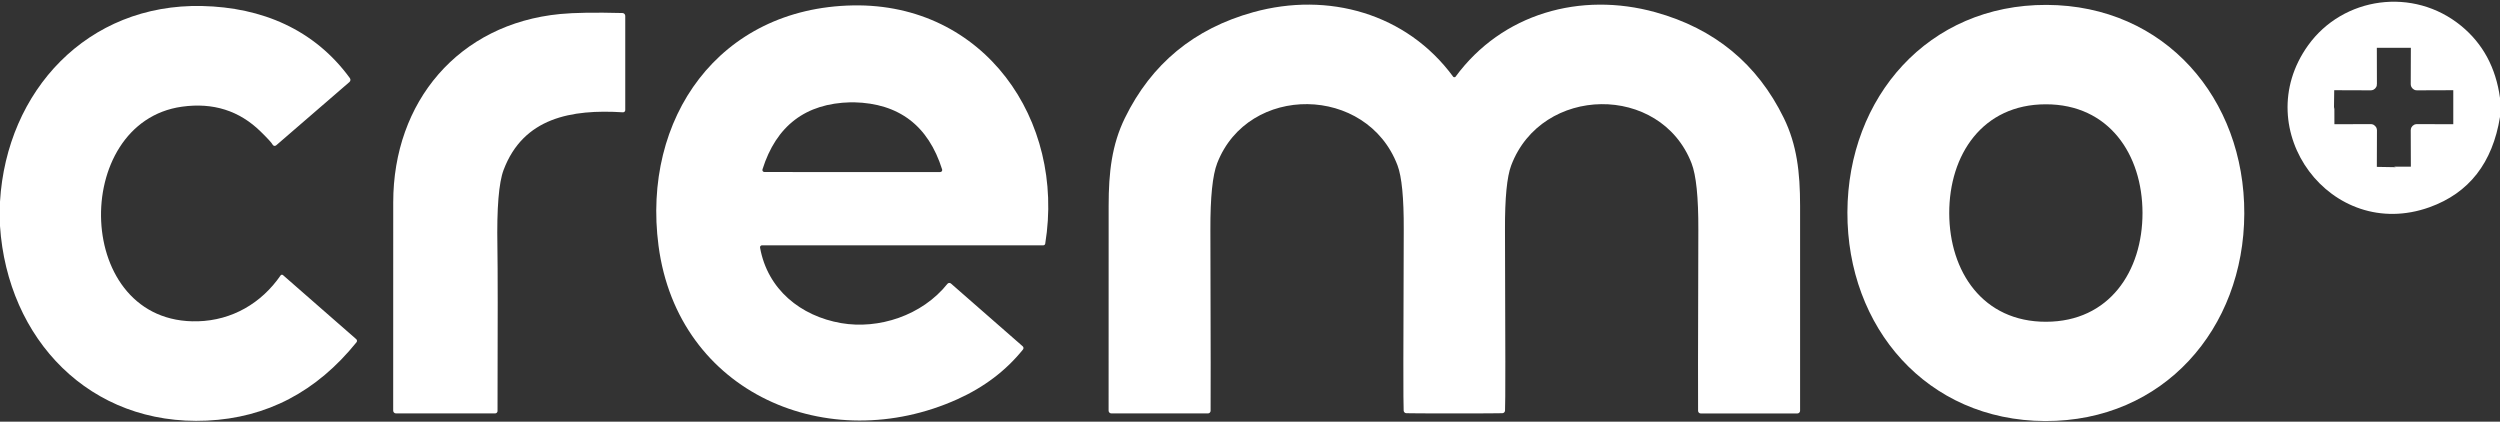 <svg width="587" height="99" viewBox="0 0 587 99" fill="none" xmlns="http://www.w3.org/2000/svg">
<rect x="0" y="0" width="587" height="99" fill="#333333" stroke="none"/>
<g clip-path="url(#clip0_7_1156)">
<path d="M556.97 20.08C556.883 20.167 556.8 20.21 556.72 20.21C555.14 20.183 552.17 20.173 547.81 20.18C547.646 20.184 547.488 20.243 547.363 20.349C547.238 20.454 547.152 20.599 547.12 20.76C547.113 20.773 547.11 22.247 547.11 25.18C547.117 28.107 547.12 29.58 547.12 29.6C547.154 29.759 547.24 29.902 547.366 30.005C547.491 30.109 547.648 30.167 547.81 30.17C552.17 30.177 555.14 30.167 556.72 30.14C556.8 30.14 556.883 30.187 556.97 30.28C557.063 30.367 557.11 30.45 557.11 30.53C557.083 32.11 557.073 35.08 557.08 39.44C557.084 39.604 557.143 39.761 557.249 39.887C557.354 40.012 557.499 40.098 557.66 40.13C557.673 40.137 559.147 40.137 562.08 40.13C565.007 40.13 566.477 40.13 566.49 40.13C566.651 40.098 566.796 40.012 566.901 39.887C567.007 39.761 567.066 39.604 567.07 39.44C567.077 35.08 567.067 32.11 567.04 30.53C567.04 30.45 567.083 30.363 567.17 30.27C567.263 30.183 567.35 30.14 567.43 30.14C569.01 30.167 571.98 30.177 576.34 30.17C576.504 30.166 576.662 30.107 576.787 30.001C576.912 29.896 576.998 29.751 577.03 29.59C577.03 29.577 577.03 28.103 577.03 25.17C577.03 22.243 577.03 20.773 577.03 20.76C576.998 20.599 576.912 20.454 576.787 20.349C576.662 20.243 576.504 20.184 576.34 20.18C571.98 20.173 569.01 20.183 567.43 20.21C567.35 20.21 567.263 20.163 567.17 20.07C567.083 19.983 567.04 19.9 567.04 19.82C567.067 18.24 567.077 15.27 567.07 10.91C567.066 10.746 567.007 10.588 566.901 10.463C566.796 10.338 566.651 10.252 566.49 10.22C566.477 10.22 565.003 10.22 562.07 10.22C559.143 10.22 557.67 10.22 557.65 10.22C557.491 10.254 557.348 10.34 557.245 10.466C557.141 10.591 557.083 10.748 557.08 10.91C557.073 15.27 557.08 18.24 557.1 19.82C557.107 19.9 557.063 19.987 556.97 20.08Z" stroke="white" stroke-width="2"/>
<path d="M587 23V27.46C585.247 38.253 579.737 45.317 570.47 48.65C547.3 56.98 527.71 30.48 541.94 10.65C550.15 -0.79 566.66 -3.13 577.88 6.07C582.987 10.257 586.027 15.9 587 23ZM556.97 20.08C556.883 20.167 556.8 20.21 556.72 20.21C555.14 20.183 552.17 20.173 547.81 20.18C547.646 20.184 547.488 20.243 547.363 20.349C547.238 20.454 547.152 20.599 547.12 20.76C547.113 20.773 547.11 22.247 547.11 25.18C547.117 28.107 547.12 29.58 547.12 29.6C547.154 29.759 547.24 29.902 547.366 30.005C547.491 30.109 547.648 30.167 547.81 30.17C552.17 30.177 555.14 30.167 556.72 30.14C556.8 30.14 556.883 30.187 556.97 30.28C557.063 30.367 557.11 30.45 557.11 30.53C557.083 32.11 557.073 35.08 557.08 39.44C557.084 39.604 557.143 39.762 557.249 39.887C557.354 40.013 557.499 40.098 557.66 40.13C557.673 40.137 559.147 40.137 562.08 40.13C565.007 40.13 566.477 40.13 566.49 40.13C566.651 40.098 566.796 40.013 566.901 39.887C567.007 39.762 567.066 39.604 567.07 39.44C567.077 35.08 567.067 32.11 567.04 30.53C567.04 30.45 567.083 30.363 567.17 30.27C567.263 30.183 567.35 30.14 567.43 30.14C569.01 30.167 571.98 30.177 576.34 30.17C576.504 30.166 576.662 30.107 576.787 30.001C576.912 29.896 576.998 29.751 577.03 29.59C577.03 29.577 577.03 28.103 577.03 25.17C577.03 22.243 577.03 20.773 577.03 20.76C576.998 20.599 576.912 20.454 576.787 20.349C576.662 20.243 576.504 20.184 576.34 20.18C571.98 20.173 569.01 20.183 567.43 20.21C567.35 20.21 567.263 20.163 567.17 20.07C567.083 19.983 567.04 19.9 567.04 19.82C567.067 18.24 567.077 15.27 567.07 10.91C567.066 10.746 567.007 10.588 566.901 10.463C566.796 10.338 566.651 10.252 566.49 10.22C566.477 10.22 565.003 10.22 562.07 10.22C559.143 10.22 557.67 10.22 557.65 10.22C557.491 10.254 557.348 10.34 557.245 10.466C557.141 10.591 557.083 10.748 557.08 10.91C557.073 15.27 557.08 18.24 557.1 19.82C557.107 19.9 557.063 19.987 556.97 20.08Z" fill="white"/>
<path d="M178.91 57.6C178.843 57.6 178.777 57.615 178.717 57.644C178.656 57.673 178.602 57.714 178.56 57.766C178.517 57.817 178.486 57.877 178.468 57.942C178.451 58.007 178.448 58.074 178.46 58.14C180.21 67.94 187.97 74.22 197.52 75.87C206.28 77.38 216.48 74.12 222.45 66.65C222.498 66.589 222.559 66.539 222.627 66.502C222.695 66.465 222.771 66.442 222.848 66.434C222.925 66.427 223.004 66.435 223.078 66.458C223.152 66.481 223.221 66.519 223.28 66.57L240.12 81.3C240.231 81.393 240.3 81.526 240.313 81.671C240.326 81.815 240.282 81.958 240.19 82.07C236.203 87.023 231.073 90.913 224.8 93.74C194.57 107.36 159.19 92.44 154.62 57.7C150.69 27.8 168.78 1.85 200.27 1.27C231.05 0.71 250.15 28.14 245.42 57.21C245.403 57.319 245.348 57.419 245.266 57.49C245.183 57.562 245.078 57.601 244.97 57.6H178.91ZM200.12 40.4C205.613 40.4 212.493 40.4 220.76 40.4C220.835 40.399 220.909 40.38 220.976 40.345C221.043 40.311 221.101 40.261 221.145 40.201C221.188 40.14 221.217 40.071 221.228 39.998C221.24 39.925 221.234 39.85 221.21 39.78C217.977 29.513 211.073 24.26 200.5 24.02C200.373 24.02 200.247 24.02 200.12 24.02C199.993 24.02 199.867 24.02 199.74 24.02C189.167 24.26 182.263 29.51 179.03 39.77C179.006 39.84 179 39.915 179.012 39.988C179.023 40.061 179.052 40.13 179.095 40.191C179.139 40.251 179.197 40.301 179.264 40.335C179.331 40.37 179.405 40.389 179.48 40.39C187.747 40.397 194.627 40.4 200.12 40.4Z" fill="white"/>
<path d="M341.49 18.13C341.617 18.13 341.703 18.097 341.75 18.03C352.7 3.12 371.16 -1.99 388.69 2.87C402.577 6.717 412.627 14.997 418.84 27.71C421.91 33.99 422.66 40.47 422.66 48.29C422.653 71.59 422.653 87.64 422.66 96.44C422.66 96.61 422.593 96.772 422.473 96.893C422.353 97.013 422.19 97.08 422.02 97.08H399.33C399.171 97.08 399.017 97.019 398.902 96.909C398.786 96.799 398.718 96.649 398.71 96.49C398.67 95.63 398.69 81.447 398.77 53.94C398.797 46.333 398.263 41.127 397.17 38.32C389.88 19.57 361.98 19.93 354.83 38.84C353.83 41.48 353.343 46.487 353.37 53.86C353.477 81.04 353.48 95.23 353.38 96.43C353.366 96.585 353.297 96.73 353.185 96.838C353.073 96.947 352.926 97.011 352.77 97.02C351.957 97.053 348.193 97.07 341.48 97.07C334.767 97.07 331.003 97.053 330.19 97.02C330.035 97.011 329.887 96.947 329.775 96.838C329.664 96.73 329.594 96.585 329.58 96.43C329.48 95.23 329.487 81.04 329.6 53.86C329.627 46.487 329.14 41.48 328.14 38.84C320.99 19.93 293.09 19.56 285.8 38.31C284.707 41.117 284.173 46.323 284.2 53.93C284.273 81.437 284.29 95.62 284.25 96.48C284.242 96.639 284.174 96.789 284.058 96.899C283.943 97.009 283.789 97.07 283.63 97.07H260.94C260.77 97.07 260.608 97.003 260.488 96.883C260.367 96.763 260.3 96.6 260.3 96.43C260.307 87.63 260.31 71.58 260.31 48.28C260.31 40.46 261.06 33.98 264.13 27.7C270.343 14.987 280.393 6.707 294.28 2.86C311.81 -1.99 330.27 3.12 341.22 18.03C341.267 18.097 341.357 18.13 341.49 18.13Z" fill="white"/>
<path d="M480.55 1.15C508.33 1.25 527.06 23.16 526.96 50.17C526.87 77.18 507.98 98.96 480.19 98.86C452.4 98.76 433.68 76.85 433.77 49.83C433.87 22.82 452.76 1.05 480.55 1.15ZM457.68 50.06C457.71 63.78 465.58 75.58 480.41 75.55C495.25 75.53 503.08 63.7 503.06 49.98C503.04 36.26 495.17 24.46 480.33 24.49C465.49 24.51 457.66 36.33 457.68 50.06Z" fill="white"/>
<path d="M0 53.07V47.35C1.55 21.29 20.51 0.82 47.44 1.41C61.48 1.72 73.81 6.9 82.15 18.34C82.251 18.48 82.297 18.652 82.279 18.822C82.26 18.992 82.178 19.149 82.05 19.26L64.84 34.13C64.778 34.182 64.704 34.22 64.625 34.24C64.546 34.26 64.464 34.262 64.384 34.246C64.304 34.23 64.229 34.195 64.164 34.146C64.099 34.096 64.047 34.033 64.01 33.96C63.817 33.56 62.887 32.543 61.22 30.91C56.2 25.983 50.037 24.03 42.73 25.05C16.4 28.72 17.21 76.25 46.47 75.44C54.47 75.22 61.38 71.21 65.89 64.66C65.921 64.617 65.96 64.581 66.006 64.554C66.051 64.527 66.101 64.51 66.153 64.503C66.204 64.496 66.257 64.501 66.306 64.516C66.356 64.531 66.401 64.556 66.44 64.59L83.64 79.63C83.743 79.719 83.809 79.845 83.822 79.981C83.835 80.117 83.795 80.253 83.71 80.36C74.343 91.973 62.637 98.107 48.59 98.76C21.07 100.05 1.76 79.62 0 53.07Z" fill="white"/>
<path d="M146.81 3.73V25.85C146.81 25.922 146.796 25.993 146.767 26.059C146.738 26.125 146.696 26.184 146.644 26.233C146.591 26.281 146.529 26.319 146.461 26.343C146.394 26.366 146.322 26.375 146.25 26.37C134.16 25.61 122.88 27.64 118.25 39.89C117.117 42.877 116.63 48.853 116.79 57.82C116.877 62.64 116.887 75.537 116.82 96.51C116.82 96.659 116.76 96.801 116.653 96.906C116.546 97.011 116.401 97.07 116.25 97.07H92.98C92.805 97.07 92.637 97.001 92.513 96.88C92.389 96.758 92.32 96.592 92.32 96.42C92.327 94 92.33 77.697 92.33 47.51C92.33 23.93 107.61 5.6 131.53 3.29C134.81 2.97 139.687 2.893 146.16 3.06C146.334 3.065 146.5 3.138 146.621 3.263C146.742 3.388 146.81 3.556 146.81 3.73Z" fill="white"/>
</g>
<defs>
<clipPath id="clip0_7_1156">
<rect width="587" height="99" fill="white"/>
</clipPath>
</defs>
</svg>
